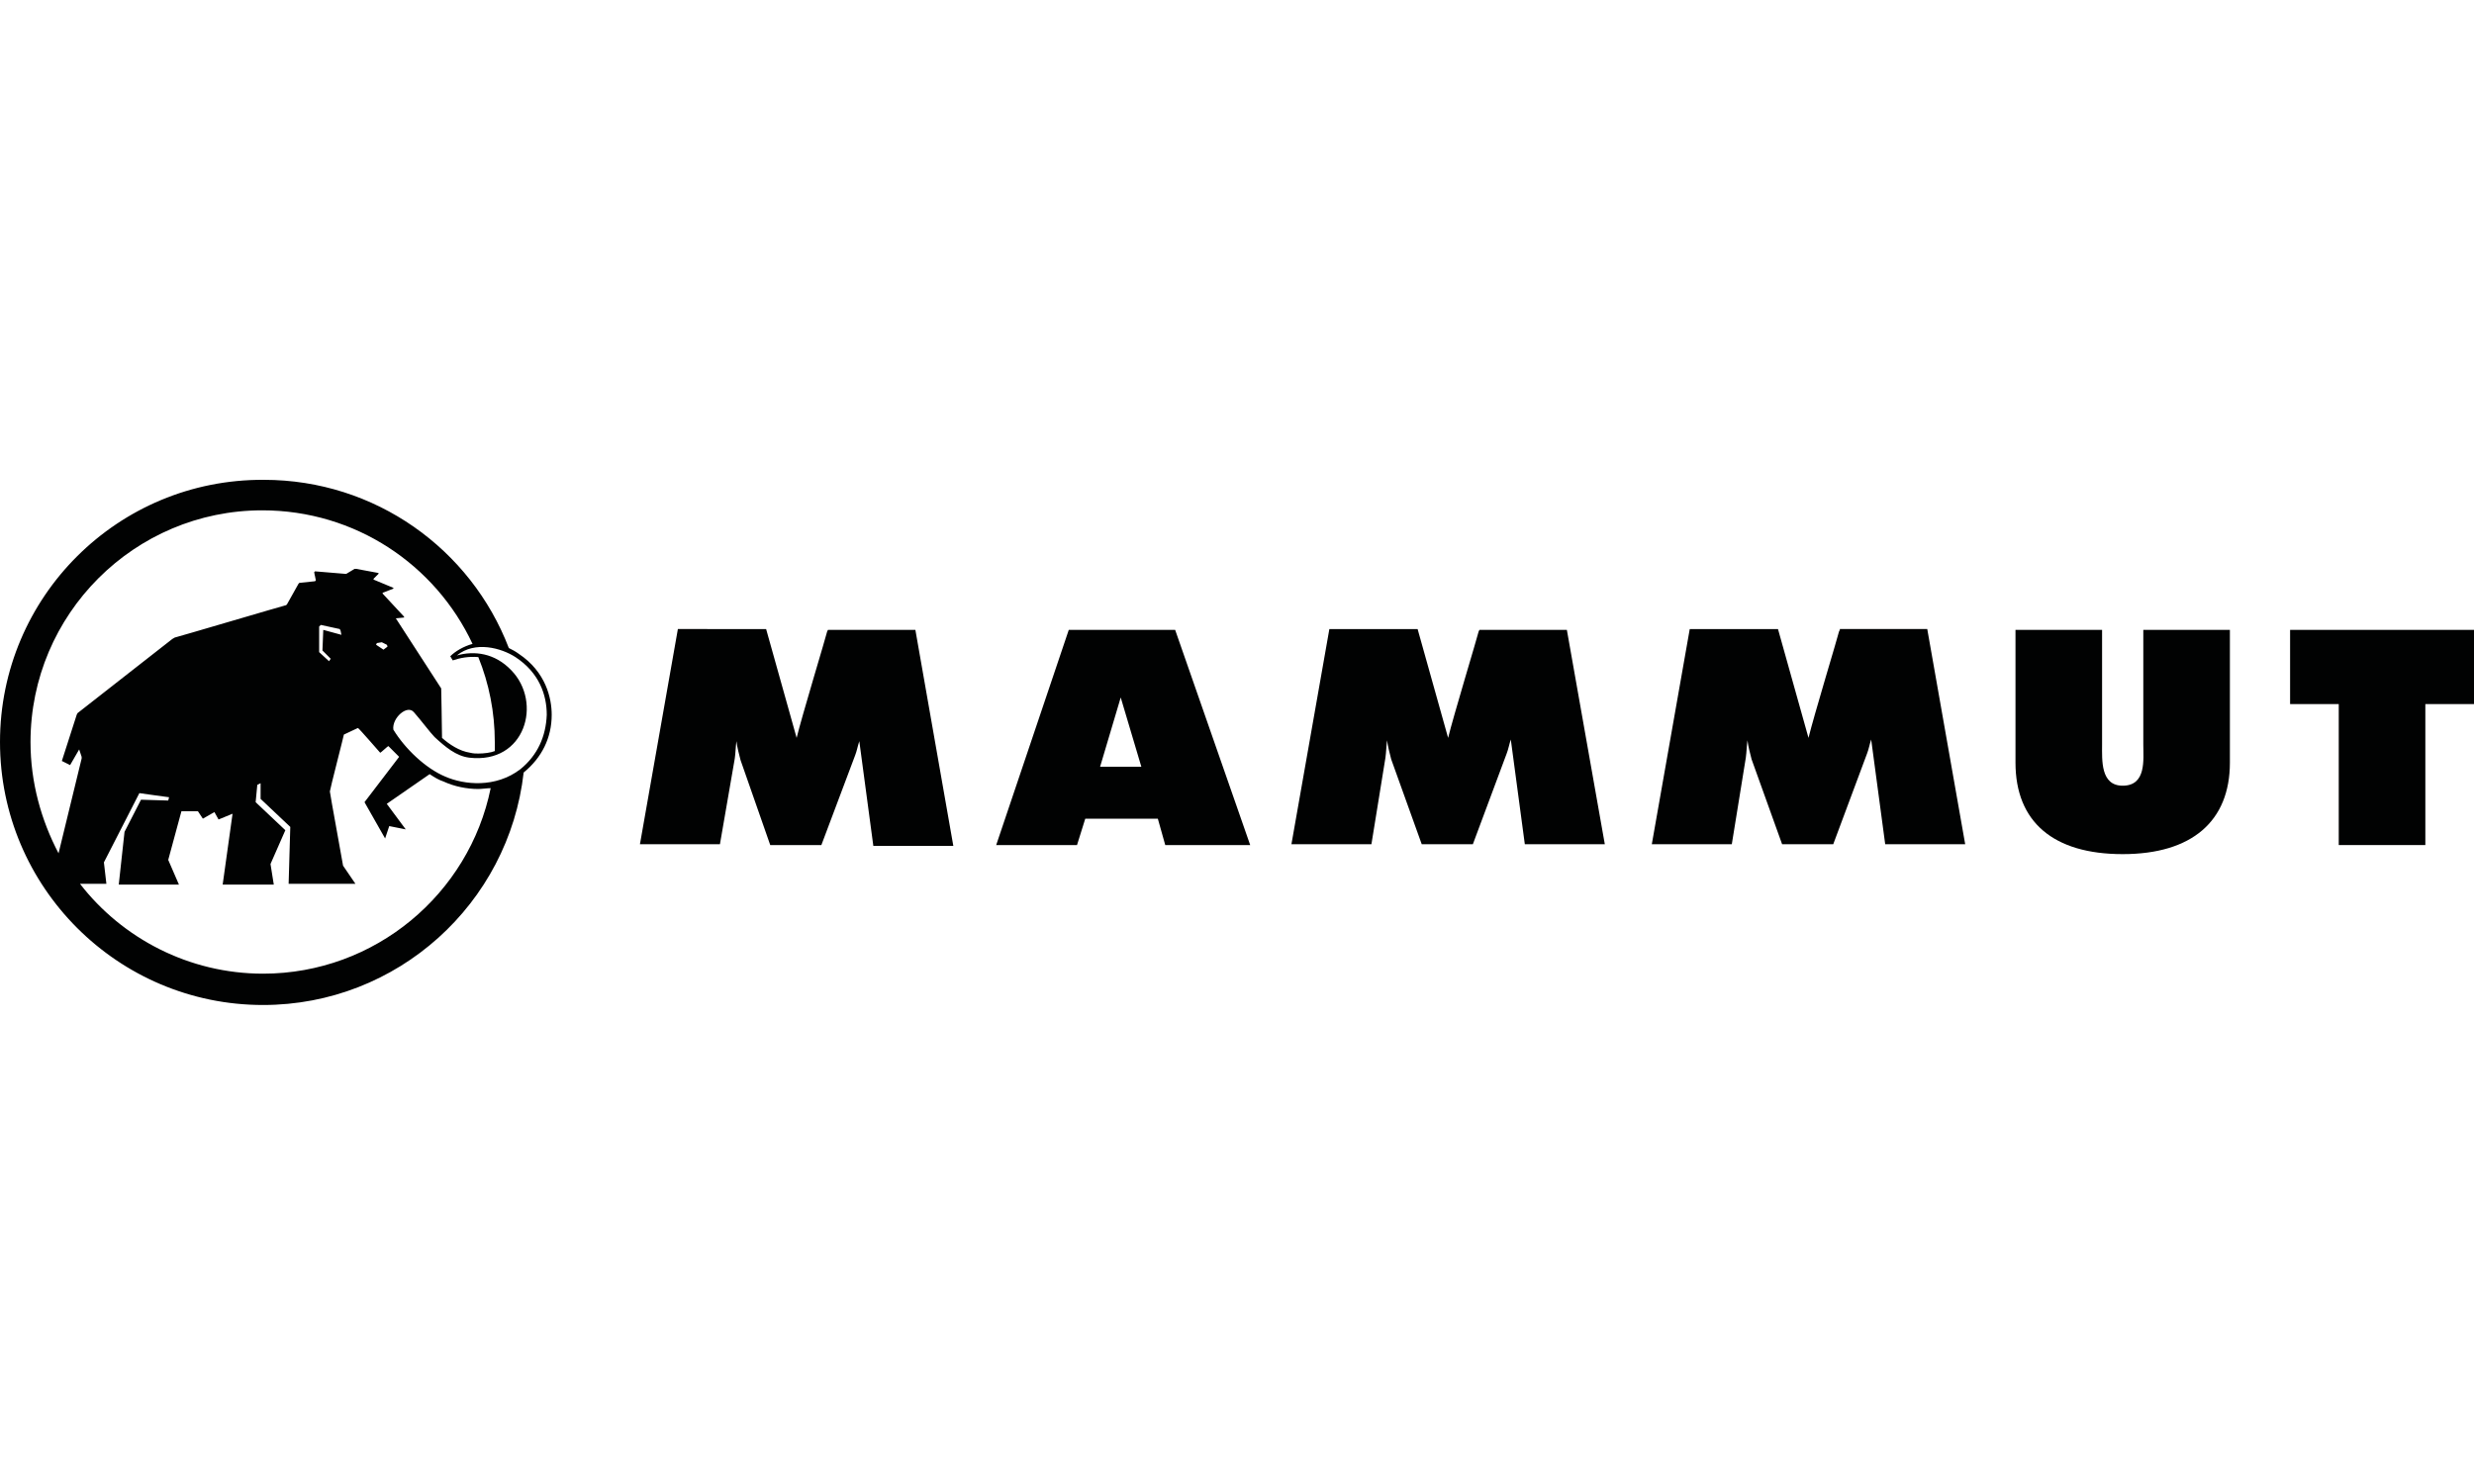 <?xml version="1.0" encoding="utf-8"?>
<!-- Generator: Adobe Illustrator 25.1.0, SVG Export Plug-In . SVG Version: 6.00 Build 0)  -->
<svg version="1.1" id="Ebene_1" xmlns="http://www.w3.org/2000/svg" xmlns:xlink="http://www.w3.org/1999/xlink" x="0px" y="0px"
	 viewBox="0 0 300 180" style="enable-background:new 0 0 300 180;" xml:space="preserve">
<style type="text/css">
	.st0{fill:#010202;}
</style>
<path class="st0" d="M100.4,76.4l-0.1,0.2c-0.1,0.5-3.1,10.4-3.7,12.9l-3.7-13.2H82.2l-4.6,26.1h9.7L89.1,92
	c0.1-0.7,0.1-1.4,0.2-2.1c0.1,0.8,0.3,1.5,0.5,2.3l3.6,10.3h6.2l4.1-10.9c0.2-0.5,0.3-1.1,0.5-1.7l1.7,12.7h9.7L111,76.4H100.4"/>
<path class="st0" d="M259.9,90.3c0,1.8,0.4,5-2.5,5c-2.7,0-2.5-3.1-2.5-5V76.4h-10.5v16.1c0,7.2,4.6,11.1,13,11.1
	c8.4,0,13-4,13-11.1V76.4h-10.5V90.3"/>
<polyline class="st0" points="277.7,76.4 277.7,85.4 283.6,85.4 283.6,102.5 294.1,102.5 294.1,85.4 300,85.4 300,76.4 277.7,76.4 
	"/>
<path class="st0" d="M223.1,76.4l-0.1,0.2c-0.1,0.5-3.1,10.4-3.7,12.9l-3.7-13.2h-10.7l-4.6,26.1h9.7l1.7-10.5
	c0.1-0.7,0.1-1.4,0.2-2.1c0.1,0.8,0.3,1.5,0.5,2.3l3.7,10.3h6.2l4.1-11c0.2-0.5,0.3-1.1,0.5-1.7l1.7,12.7h9.7l-4.6-26.1H223.1"/>
<path class="st0" d="M129.6,76.4l-8.8,26.1h9.8l1-3.2h8.8l0.9,3.2h10.3l-9.1-26.1H129.6 M138.4,93h-5l2.5-8.4L138.4,93z"/>
<path class="st0" d="M179.4,76.4l-0.1,0.2c-0.1,0.5-3.1,10.4-3.7,12.9l-3.7-13.2h-10.7l-4.6,26.1h9.7l1.7-10.5
	c0.1-0.7,0.1-1.4,0.2-2.1c0.1,0.8,0.3,1.5,0.5,2.3l3.7,10.3h6.2l4.1-11c0.2-0.5,0.3-1.1,0.5-1.7l1.7,12.7h9.7L190,76.4H179.4"/>
<path class="st0" d="M3.7,90c0-15.5,12.6-28.1,28.1-28.1c11.3,0,21,6.6,25.5,16.2c-1.1,0.3-2.1,0.9-2.7,1.5l0.3,0.5
	c0.9-0.3,1.9-0.5,3.1-0.4C59.3,82.9,60,86.4,60,90c0,0.4,0,0.7,0,1.1c-0.5,0.2-1.3,0.3-2,0.3c-0.3,0-0.6,0-1-0.1
	c-1.3-0.2-2.5-1-3.4-1.8c0-1.1-0.1-5.9-0.1-6L48,75l1-0.1l0-0.1l-2.6-2.8l0-0.1l1.3-0.5v-0.1l-2.4-1l0-0.1l0.6-0.6l0-0.1L43.2,69
	L43,69l-1,0.6l-0.2,0l-3.6-0.3l-0.1,0.1c0,0.1,0.1,0.5,0.1,0.5c0,0.1,0.1,0.4,0.1,0.5l-0.1,0.1l-1.9,0.2l-0.1,0.1l-1.4,2.5l-0.1,0.1
	c-0.1,0-13.3,3.9-13.4,3.9c-0.1,0-0.2,0.1-0.4,0.2c-0.1,0.1-11.4,8.9-11.5,9l-0.1,0.2l-1.8,5.6l1,0.5l1.1-1.9l0.3,0.9l0,0.2
	c0,0-1.9,7.8-2.8,11.5C5,99.5,3.7,94.9,3.7,90 M62.5,79.7c2.9,1.9,3.8,4.6,3.8,7c-0.1,2.6-1.1,4.9-3.2,6.6c-3,2.3-6.8,1.9-9.1,0.9
	c-2.4-1-4.9-3.4-6.3-5.7c-0.2-1.4,1.7-3.1,2.5-2.1c0.8,0.9,2,2.5,2.5,3c1.3,1.2,2.6,2.3,4.2,2.5c6.8,0.8,8.9-6.7,5.1-10.6
	c-2-2.1-4.5-2.4-6.6-1.8C57.6,77.7,60.8,78.6,62.5,79.7 M45.6,78.2l0.1-0.2l0.6-0.1l0.6,0.3l0.1,0.2l-0.1,0.1l-0.4,0.3L45.6,78.2z
	 M40.1,79.9l-0.2,0.3l-1.2-1.1l0-3.1l0.2-0.2l2.3,0.5l0.1,0.2l0.1,0.5l-2.2-0.6l-0.1,2.5L40.1,79.9z M31.9,118.1
	c-9,0-17.1-4.3-22.2-10.9l3.2,0l-0.3-2.6l4.3-8.4c0,0,3.5,0.5,3.6,0.5l-0.1,0.4L17.1,97l-2,3.9l-0.7,6.4l7.3,0l-1.3-3l1.6-5.9l2,0
	l0.6,0.9l1.4-0.8l0.5,0.9l1.7-0.7l-1.2,8.6h6.2l-0.4-2.5l1.8-4.1L31,97.3l0.2-2.1l0.4-0.2l0,1.9l3.6,3.4l-0.2,6.9h8.1l-1.5-2.2
	c0-0.1-1.6-8.8-1.6-9c0-0.2,1.7-6.8,1.7-6.9l1.7-0.8c0.1,0,2.6,2.9,2.7,3c0.1,0,0.9-0.8,1-0.8l1.3,1.3l-4.2,5.5l2.5,4.4l0.5-1.5
	l2,0.4l-2.3-3.1l5.2-3.6l0,0c0.6,0.4,1.1,0.7,1.7,0.9c1.3,0.6,2.8,0.9,4.2,0.9c0.4,0,1.1-0.1,1.5-0.1
	C56.9,108.4,45.5,118.1,31.9,118.1 M31.9,121.9c16.3,0,29.8-12.3,31.6-28.2c2.2-1.8,3.4-4.2,3.4-7c0-2-0.7-5.2-4-7.4
	c-0.4-0.3-0.8-0.5-1.2-0.7c-4.6-12-16.2-20.4-29.7-20.4C14.3,58.1,0,72.4,0,90C0,107.6,14.3,121.9,31.9,121.9"/>
</svg>
